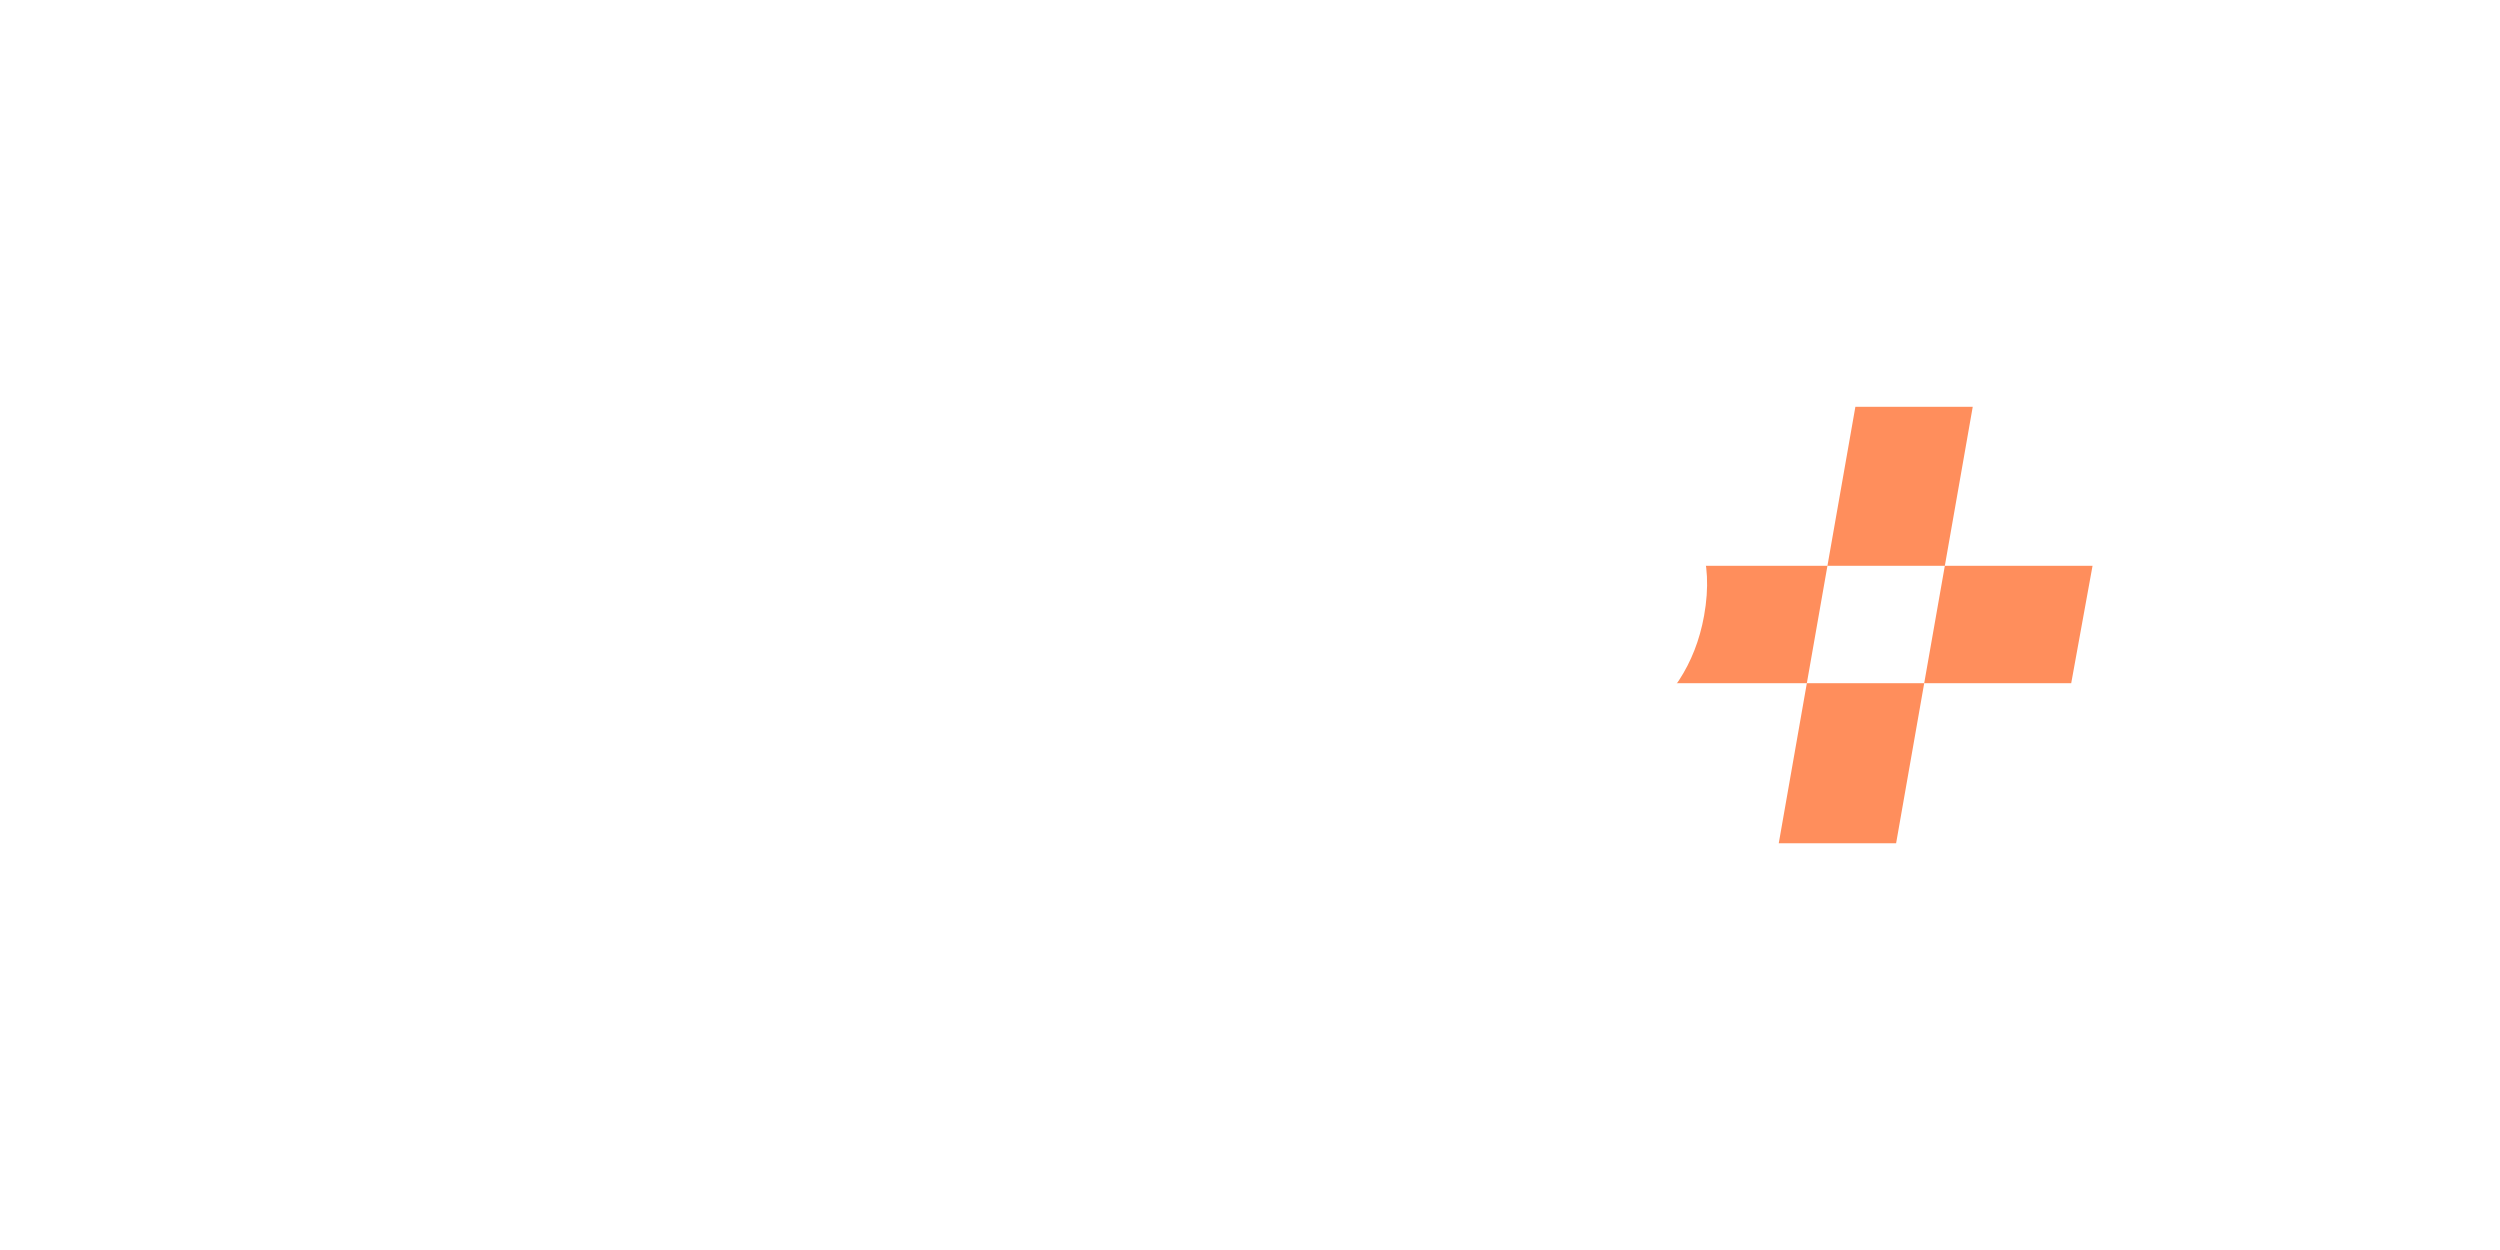 <svg width="72" height="36" viewBox="0 0 72 36" fill="none" xmlns="http://www.w3.org/2000/svg">
<g filter="url(#filter0_d_2043_24231)">
<path fill-rule="evenodd" clip-rule="evenodd" d="M51.228 22H54.608L55.417 17.39H59.651L60.265 14.01H56.011L56.815 9.429H53.435L52.63 14.01H48.043L47.429 17.39H52.037L51.228 22ZM52.037 17.39H55.417L56.011 14.01H52.63L52.037 17.39Z" fill="#FF8E5C"/>
</g>
<path d="M43.011 22C39.824 22 37.846 20.483 37.296 18.198L40.044 16.791C40.373 18.132 41.34 19.077 43.252 19.077C44.923 19.077 45.802 18.374 45.978 17.473C46.241 16.242 45.011 15.78 43.252 15.187C40.857 14.374 38.747 13.187 39.274 10.22C39.802 7.275 42.395 6 44.879 6C47.428 6 49.274 7.297 50.044 9.429L47.384 10.835C46.901 9.692 46.131 8.923 44.637 8.923C43.384 8.923 42.549 9.516 42.351 10.396C42.109 11.582 43.252 12.088 44.967 12.703C47.142 13.473 49.67 14.44 49.077 17.736C48.571 20.549 46.153 22 43.011 22Z" fill="white"/>
<path d="M29.285 22C25.637 22 23.461 19.78 24.033 16.659L25.857 6.308H28.868L27.088 16.418C26.846 17.89 27.417 19.033 29.483 19.033C31.571 19.033 32.56 17.868 32.802 16.418L34.582 6.308H37.615L35.791 16.659C35.154 20.22 32.538 22 29.285 22Z" fill="white"/>
<path d="M16.502 18.791H22.37L21.865 21.692H12.963L13.469 18.791L15.667 6.308H18.7L16.502 18.791Z" fill="white"/>
<path d="M8.22 6.308C11.363 6.308 13.209 8.637 12.747 11.626C12.33 14.505 10.044 16.637 6.484 16.637H3.912L3.033 21.692H0L2.703 6.308H8.22ZM9.736 11.407C10 10.066 9.363 9.143 7.758 9.143H5.231L4.418 13.802H6.791C8.44 13.802 9.473 12.813 9.736 11.407Z" fill="white"/>
<defs>
<filter id="filter0_d_2043_24231" x="36" y="0.286" width="35.694" height="35.429" filterUnits="userSpaceOnUse" color-interpolation-filters="sRGB">
<feFlood flood-opacity="0" result="BackgroundImageFix"/>
<feColorMatrix in="SourceAlpha" type="matrix" values="0 0 0 0 0 0 0 0 0 0 0 0 0 0 0 0 0 0 127 0" result="hardAlpha"/>
<feOffset dy="2.286"/>
<feGaussianBlur stdDeviation="5.714"/>
<feComposite in2="hardAlpha" operator="out"/>
<feColorMatrix type="matrix" values="0 0 0 0 0 0 0 0 0 0 0 0 0 0 0 0 0 0 0.16 0"/>
<feBlend mode="normal" in2="BackgroundImageFix" result="effect1_dropShadow_2043_24231"/>
<feBlend mode="normal" in="SourceGraphic" in2="effect1_dropShadow_2043_24231" result="shape"/>
</filter>
</defs>
</svg>
